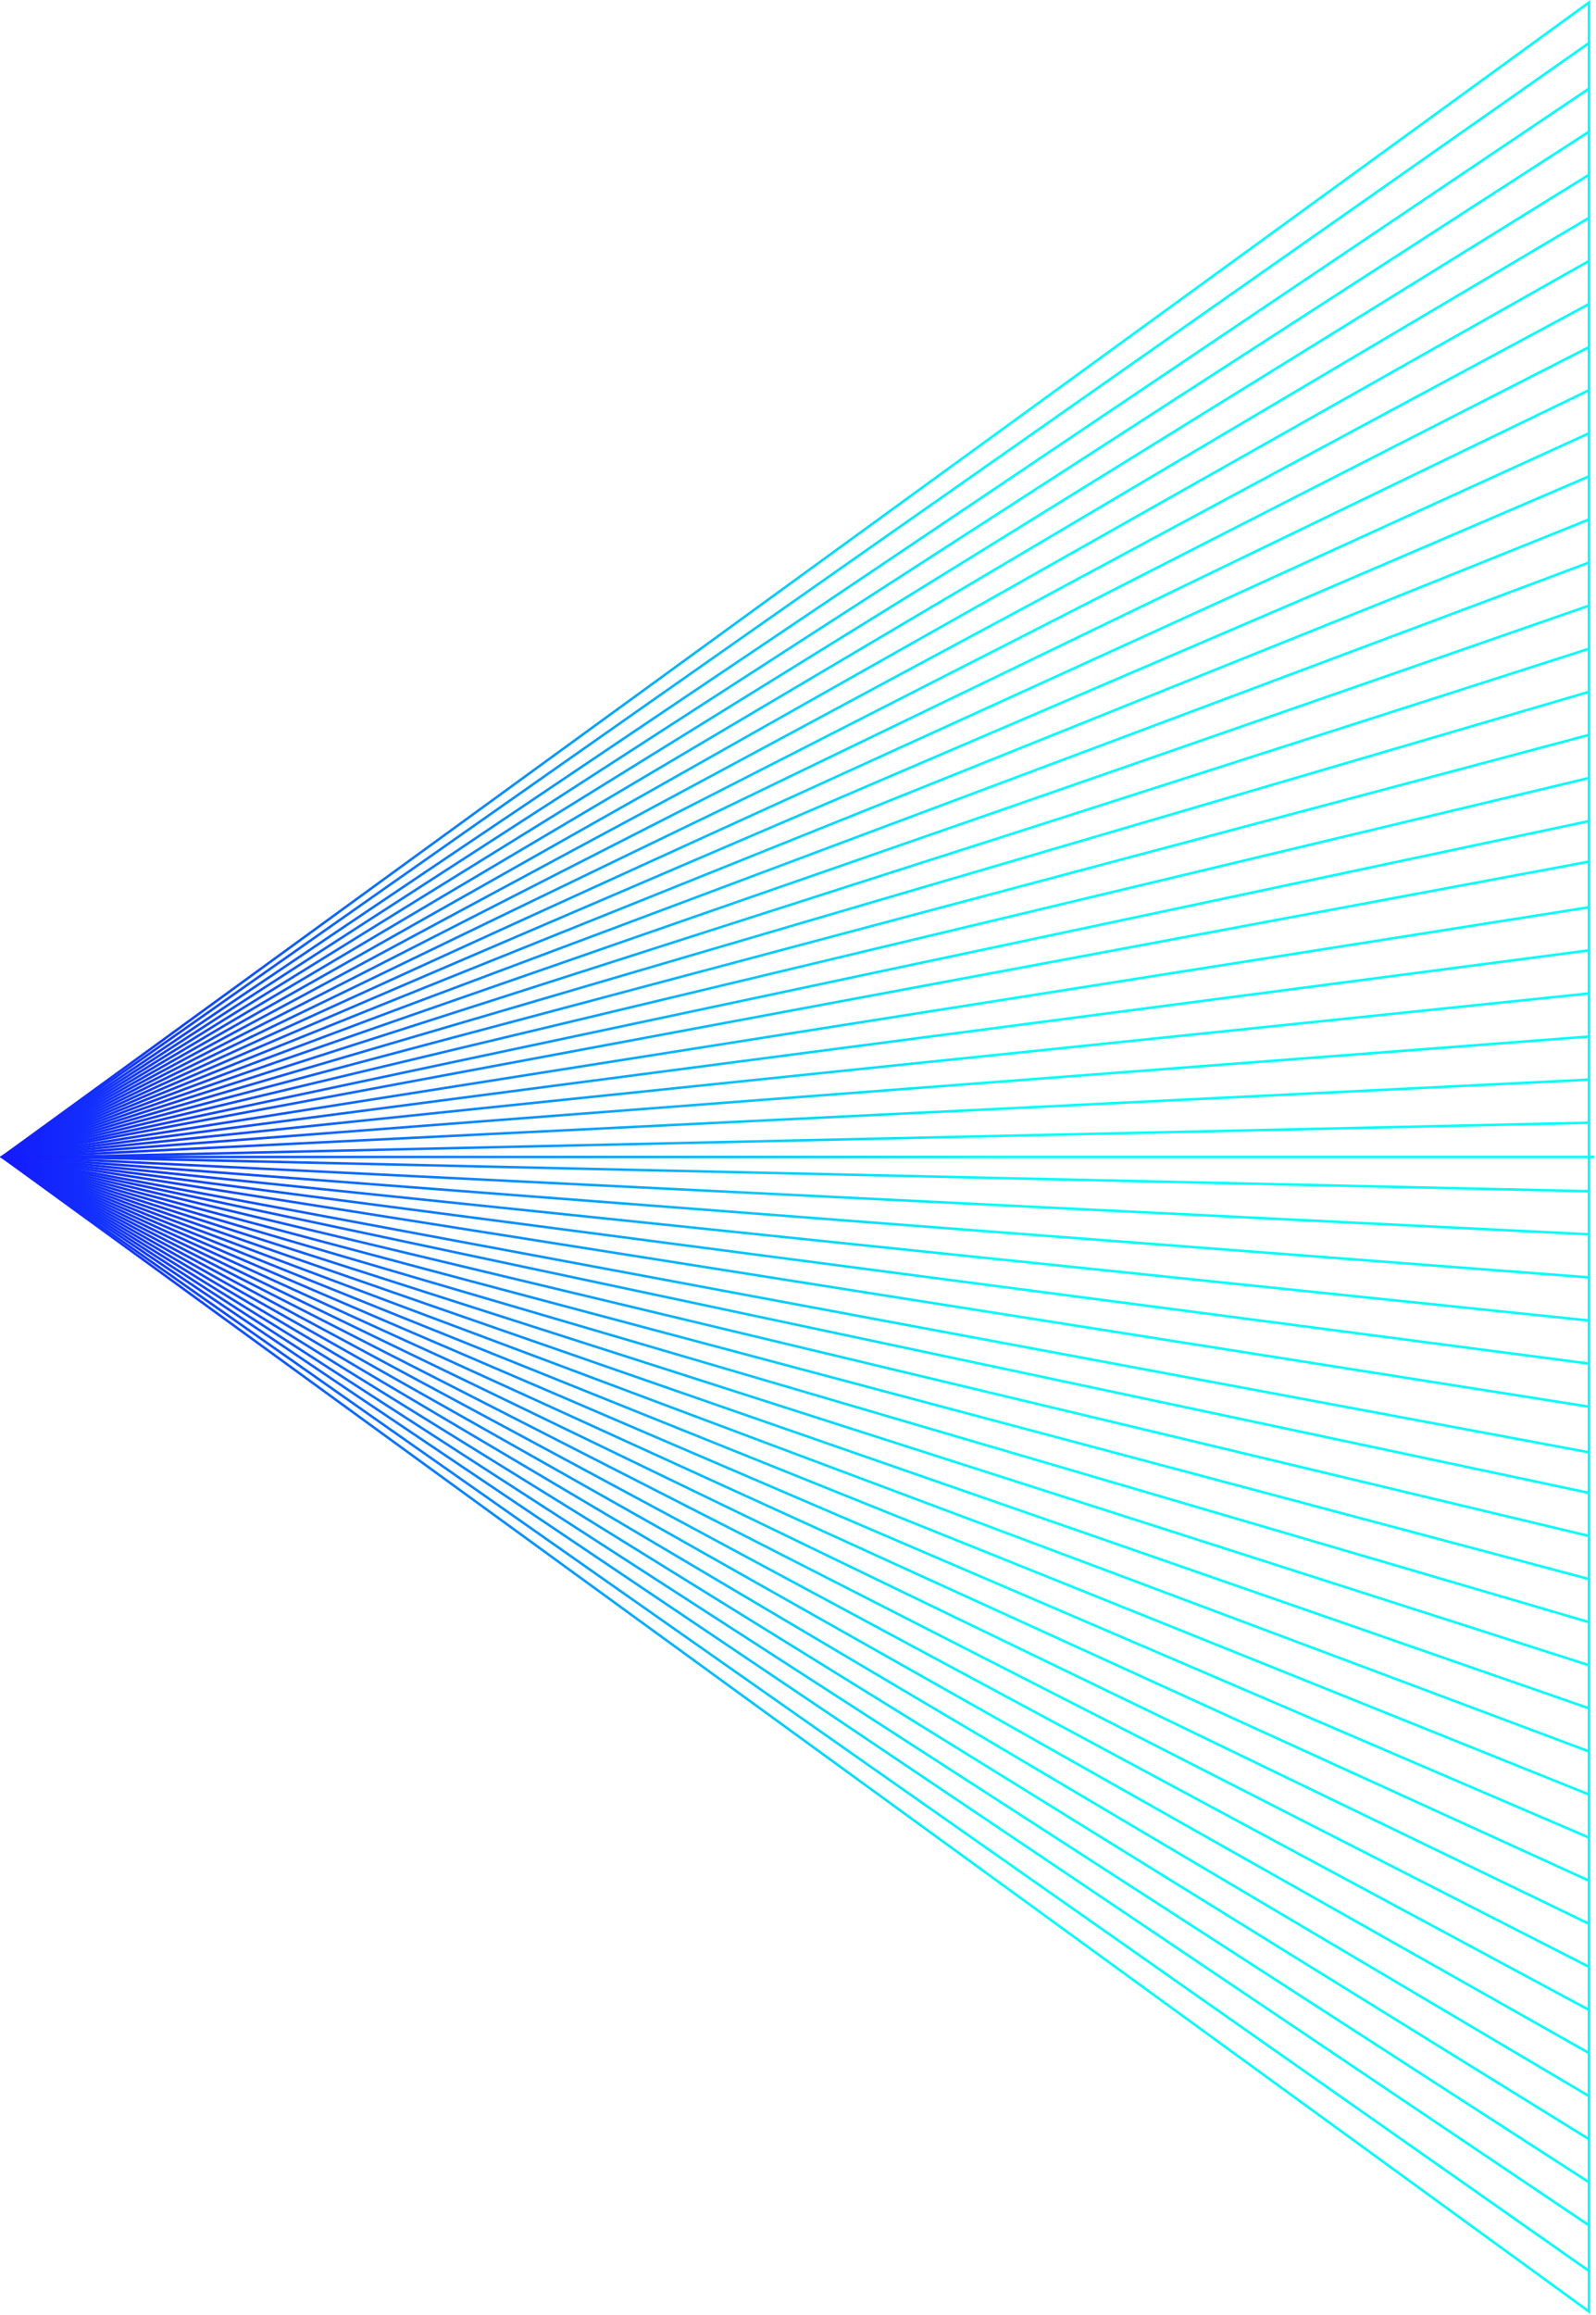 <svg width="896" height="1299" viewBox="0 0 896 1299" fill="none" xmlns="http://www.w3.org/2000/svg">
<path d="M1.19 649.132L892.043 1.374V1296.89L1.19 649.132Z" stroke="url(#paint0_linear_2_48)" stroke-width="1.4"/>
<path d="M1.219 649.132L892.043 24.123V1274.14L1.219 649.132Z" stroke="url(#paint1_linear_2_48)" stroke-width="1.4"/>
<path d="M1.254 649.132L892.043 49.715V1248.55L1.254 649.132Z" stroke="url(#paint2_linear_2_48)" stroke-width="1.4"/>
<path d="M1.29 649.132L892.043 73.886V1224.38L1.29 649.132Z" stroke="url(#paint3_linear_2_48)" stroke-width="1.4"/>
<path d="M1.33 649.132L892.043 98.057V1200.21L1.33 649.132Z" stroke="url(#paint4_linear_2_48)" stroke-width="1.4"/>
<path d="M1.375 649.132L892.043 122.228V1176.04L1.375 649.132Z" stroke="url(#paint5_linear_2_48)" stroke-width="1.4"/>
<path d="M1.424 649.132L892.043 146.4V1151.86L1.424 649.132Z" stroke="url(#paint6_linear_2_48)" stroke-width="1.4"/>
<path d="M1.479 649.132L892.043 170.572V1127.69L1.479 649.132Z" stroke="url(#paint7_linear_2_48)" stroke-width="1.4"/>
<path d="M1.54 649.132L892.043 194.744V1103.52L1.54 649.132Z" stroke="url(#paint8_linear_2_48)" stroke-width="1.4"/>
<path d="M1.609 649.132L892.043 218.917V1079.35L1.609 649.132Z" stroke="url(#paint9_linear_2_48)" stroke-width="1.4"/>
<path d="M1.687 649.132L892.043 243.09V1055.17L1.687 649.132Z" stroke="url(#paint10_linear_2_48)" stroke-width="1.4"/>
<path d="M1.776 649.132L892.043 267.263V1031L1.776 649.132Z" stroke="url(#paint11_linear_2_48)" stroke-width="1.4"/>
<path d="M1.877 649.132L892.043 291.437V1006.83L1.877 649.132Z" stroke="url(#paint12_linear_2_48)" stroke-width="1.4"/>
<path d="M1.995 649.132L892.043 315.611V982.653L1.995 649.132Z" stroke="url(#paint13_linear_2_48)" stroke-width="1.4"/>
<path d="M2.132 649.132L892.043 339.786V958.478L2.132 649.132Z" stroke="url(#paint14_linear_2_48)" stroke-width="1.4"/>
<path d="M2.293 649.132L892.043 363.961V934.303L2.293 649.132Z" stroke="url(#paint15_linear_2_48)" stroke-width="1.4"/>
<path d="M2.486 649.132L892.043 388.137V910.128L2.486 649.132Z" stroke="url(#paint16_linear_2_48)" stroke-width="1.4"/>
<path d="M2.72 649.132L892.043 412.313V885.952L2.72 649.132Z" stroke="url(#paint17_linear_2_48)" stroke-width="1.4"/>
<path d="M3.009 649.132L892.043 436.489V861.775L3.009 649.132Z" stroke="url(#paint18_linear_2_48)" stroke-width="1.4"/>
<path d="M3.374 649.132L892.043 460.666V837.598L3.374 649.132Z" stroke="url(#paint19_linear_2_48)" stroke-width="1.4"/>
<path d="M3.817 649.132L892.043 483.421V814.843L3.817 649.132Z" stroke="url(#paint20_linear_2_48)" stroke-width="1.4"/>
<path d="M4.489 649.132L892.043 509.021V789.243L4.489 649.132Z" stroke="url(#paint21_linear_2_48)" stroke-width="1.4"/>
<path d="M5.399 649.132L892.043 533.2V765.065L5.399 649.132Z" stroke="url(#paint22_linear_2_48)" stroke-width="1.4"/>
<path d="M6.79 649.132L892.043 557.379V740.886L6.79 649.132Z" stroke="url(#paint23_linear_2_48)" stroke-width="1.4"/>
<path d="M9.172 649.132L892.043 581.558V716.706L9.172 649.132Z" stroke="url(#paint24_linear_2_48)" stroke-width="1.4"/>
<path d="M14.178 649.132L892.043 605.738V692.526L14.178 649.132Z" stroke="url(#paint25_linear_2_48)" stroke-width="1.4"/>
<path d="M31.364 649.132L892.043 629.918V668.346L31.364 649.132Z" stroke="url(#paint26_linear_2_48)" stroke-width="1.4"/>
<path d="M4.699 649.132L895.093 649.132" stroke="url(#paint27_linear_2_48)" stroke-width="1.4"/>
<defs>
<linearGradient id="paint0_linear_2_48" x1="3.361" y1="649.083" x2="795.194" y2="649.083" gradientUnits="userSpaceOnUse">
<stop stop-color="#141BFD"/>
<stop offset="0.702" stop-color="#00FDFA"/>
</linearGradient>
<linearGradient id="paint1_linear_2_48" x1="3.361" y1="649.085" x2="795.194" y2="649.085" gradientUnits="userSpaceOnUse">
<stop stop-color="#141BFD"/>
<stop offset="0.702" stop-color="#00FDFA"/>
</linearGradient>
<linearGradient id="paint2_linear_2_48" x1="3.361" y1="649.087" x2="795.194" y2="649.087" gradientUnits="userSpaceOnUse">
<stop stop-color="#141BFD"/>
<stop offset="0.702" stop-color="#00FDFA"/>
</linearGradient>
<linearGradient id="paint3_linear_2_48" x1="3.361" y1="649.089" x2="795.194" y2="649.089" gradientUnits="userSpaceOnUse">
<stop stop-color="#141BFD"/>
<stop offset="0.702" stop-color="#00FDFA"/>
</linearGradient>
<linearGradient id="paint4_linear_2_48" x1="3.361" y1="649.091" x2="795.194" y2="649.091" gradientUnits="userSpaceOnUse">
<stop stop-color="#141BFD"/>
<stop offset="0.702" stop-color="#00FDFA"/>
</linearGradient>
<linearGradient id="paint5_linear_2_48" x1="3.361" y1="649.092" x2="795.194" y2="649.092" gradientUnits="userSpaceOnUse">
<stop stop-color="#141BFD"/>
<stop offset="0.702" stop-color="#00FDFA"/>
</linearGradient>
<linearGradient id="paint6_linear_2_48" x1="3.361" y1="649.094" x2="795.194" y2="649.094" gradientUnits="userSpaceOnUse">
<stop stop-color="#141BFD"/>
<stop offset="0.702" stop-color="#00FDFA"/>
</linearGradient>
<linearGradient id="paint7_linear_2_48" x1="3.361" y1="649.096" x2="795.194" y2="649.096" gradientUnits="userSpaceOnUse">
<stop stop-color="#141BFD"/>
<stop offset="0.702" stop-color="#00FDFA"/>
</linearGradient>
<linearGradient id="paint8_linear_2_48" x1="3.361" y1="649.098" x2="795.194" y2="649.098" gradientUnits="userSpaceOnUse">
<stop stop-color="#141BFD"/>
<stop offset="0.702" stop-color="#00FDFA"/>
</linearGradient>
<linearGradient id="paint9_linear_2_48" x1="3.361" y1="649.1" x2="795.194" y2="649.1" gradientUnits="userSpaceOnUse">
<stop stop-color="#141BFD"/>
<stop offset="0.702" stop-color="#00FDFA"/>
</linearGradient>
<linearGradient id="paint10_linear_2_48" x1="3.361" y1="649.102" x2="795.194" y2="649.102" gradientUnits="userSpaceOnUse">
<stop stop-color="#141BFD"/>
<stop offset="0.702" stop-color="#00FDFA"/>
</linearGradient>
<linearGradient id="paint11_linear_2_48" x1="3.361" y1="649.103" x2="795.194" y2="649.103" gradientUnits="userSpaceOnUse">
<stop stop-color="#141BFD"/>
<stop offset="0.702" stop-color="#00FDFA"/>
</linearGradient>
<linearGradient id="paint12_linear_2_48" x1="3.361" y1="649.105" x2="795.194" y2="649.105" gradientUnits="userSpaceOnUse">
<stop stop-color="#141BFD"/>
<stop offset="0.702" stop-color="#00FDFA"/>
</linearGradient>
<linearGradient id="paint13_linear_2_48" x1="3.361" y1="649.107" x2="795.194" y2="649.107" gradientUnits="userSpaceOnUse">
<stop stop-color="#141BFD"/>
<stop offset="0.702" stop-color="#00FDFA"/>
</linearGradient>
<linearGradient id="paint14_linear_2_48" x1="3.361" y1="649.109" x2="795.194" y2="649.109" gradientUnits="userSpaceOnUse">
<stop stop-color="#141BFD"/>
<stop offset="0.702" stop-color="#00FDFA"/>
</linearGradient>
<linearGradient id="paint15_linear_2_48" x1="3.361" y1="649.111" x2="795.194" y2="649.111" gradientUnits="userSpaceOnUse">
<stop stop-color="#141BFD"/>
<stop offset="0.702" stop-color="#00FDFA"/>
</linearGradient>
<linearGradient id="paint16_linear_2_48" x1="3.361" y1="649.112" x2="795.194" y2="649.112" gradientUnits="userSpaceOnUse">
<stop stop-color="#141BFD"/>
<stop offset="0.702" stop-color="#00FDFA"/>
</linearGradient>
<linearGradient id="paint17_linear_2_48" x1="3.361" y1="649.114" x2="795.194" y2="649.114" gradientUnits="userSpaceOnUse">
<stop stop-color="#141BFD"/>
<stop offset="0.702" stop-color="#00FDFA"/>
</linearGradient>
<linearGradient id="paint18_linear_2_48" x1="3.361" y1="649.116" x2="795.194" y2="649.116" gradientUnits="userSpaceOnUse">
<stop stop-color="#141BFD"/>
<stop offset="0.702" stop-color="#00FDFA"/>
</linearGradient>
<linearGradient id="paint19_linear_2_48" x1="3.361" y1="649.118" x2="795.194" y2="649.118" gradientUnits="userSpaceOnUse">
<stop stop-color="#141BFD"/>
<stop offset="0.702" stop-color="#00FDFA"/>
</linearGradient>
<linearGradient id="paint20_linear_2_48" x1="3.361" y1="649.12" x2="795.194" y2="649.12" gradientUnits="userSpaceOnUse">
<stop stop-color="#141BFD"/>
<stop offset="0.702" stop-color="#00FDFA"/>
</linearGradient>
<linearGradient id="paint21_linear_2_48" x1="3.361" y1="649.122" x2="795.194" y2="649.122" gradientUnits="userSpaceOnUse">
<stop stop-color="#141BFD"/>
<stop offset="0.702" stop-color="#00FDFA"/>
</linearGradient>
<linearGradient id="paint22_linear_2_48" x1="3.361" y1="649.123" x2="795.194" y2="649.123" gradientUnits="userSpaceOnUse">
<stop stop-color="#141BFD"/>
<stop offset="0.702" stop-color="#00FDFA"/>
</linearGradient>
<linearGradient id="paint23_linear_2_48" x1="3.361" y1="649.125" x2="795.194" y2="649.125" gradientUnits="userSpaceOnUse">
<stop stop-color="#141BFD"/>
<stop offset="0.702" stop-color="#00FDFA"/>
</linearGradient>
<linearGradient id="paint24_linear_2_48" x1="3.361" y1="649.127" x2="795.194" y2="649.127" gradientUnits="userSpaceOnUse">
<stop stop-color="#141BFD"/>
<stop offset="0.702" stop-color="#00FDFA"/>
</linearGradient>
<linearGradient id="paint25_linear_2_48" x1="3.361" y1="649.129" x2="795.194" y2="649.129" gradientUnits="userSpaceOnUse">
<stop stop-color="#141BFD"/>
<stop offset="0.702" stop-color="#00FDFA"/>
</linearGradient>
<linearGradient id="paint26_linear_2_48" x1="3.361" y1="649.131" x2="795.194" y2="649.131" gradientUnits="userSpaceOnUse">
<stop stop-color="#141BFD"/>
<stop offset="0.702" stop-color="#00FDFA"/>
</linearGradient>
<linearGradient id="paint27_linear_2_48" x1="8.051" y1="649.632" x2="797.801" y2="649.632" gradientUnits="userSpaceOnUse">
<stop stop-color="#141BFD"/>
<stop offset="0.702" stop-color="#00FDFA"/>
</linearGradient>
</defs>
</svg>
